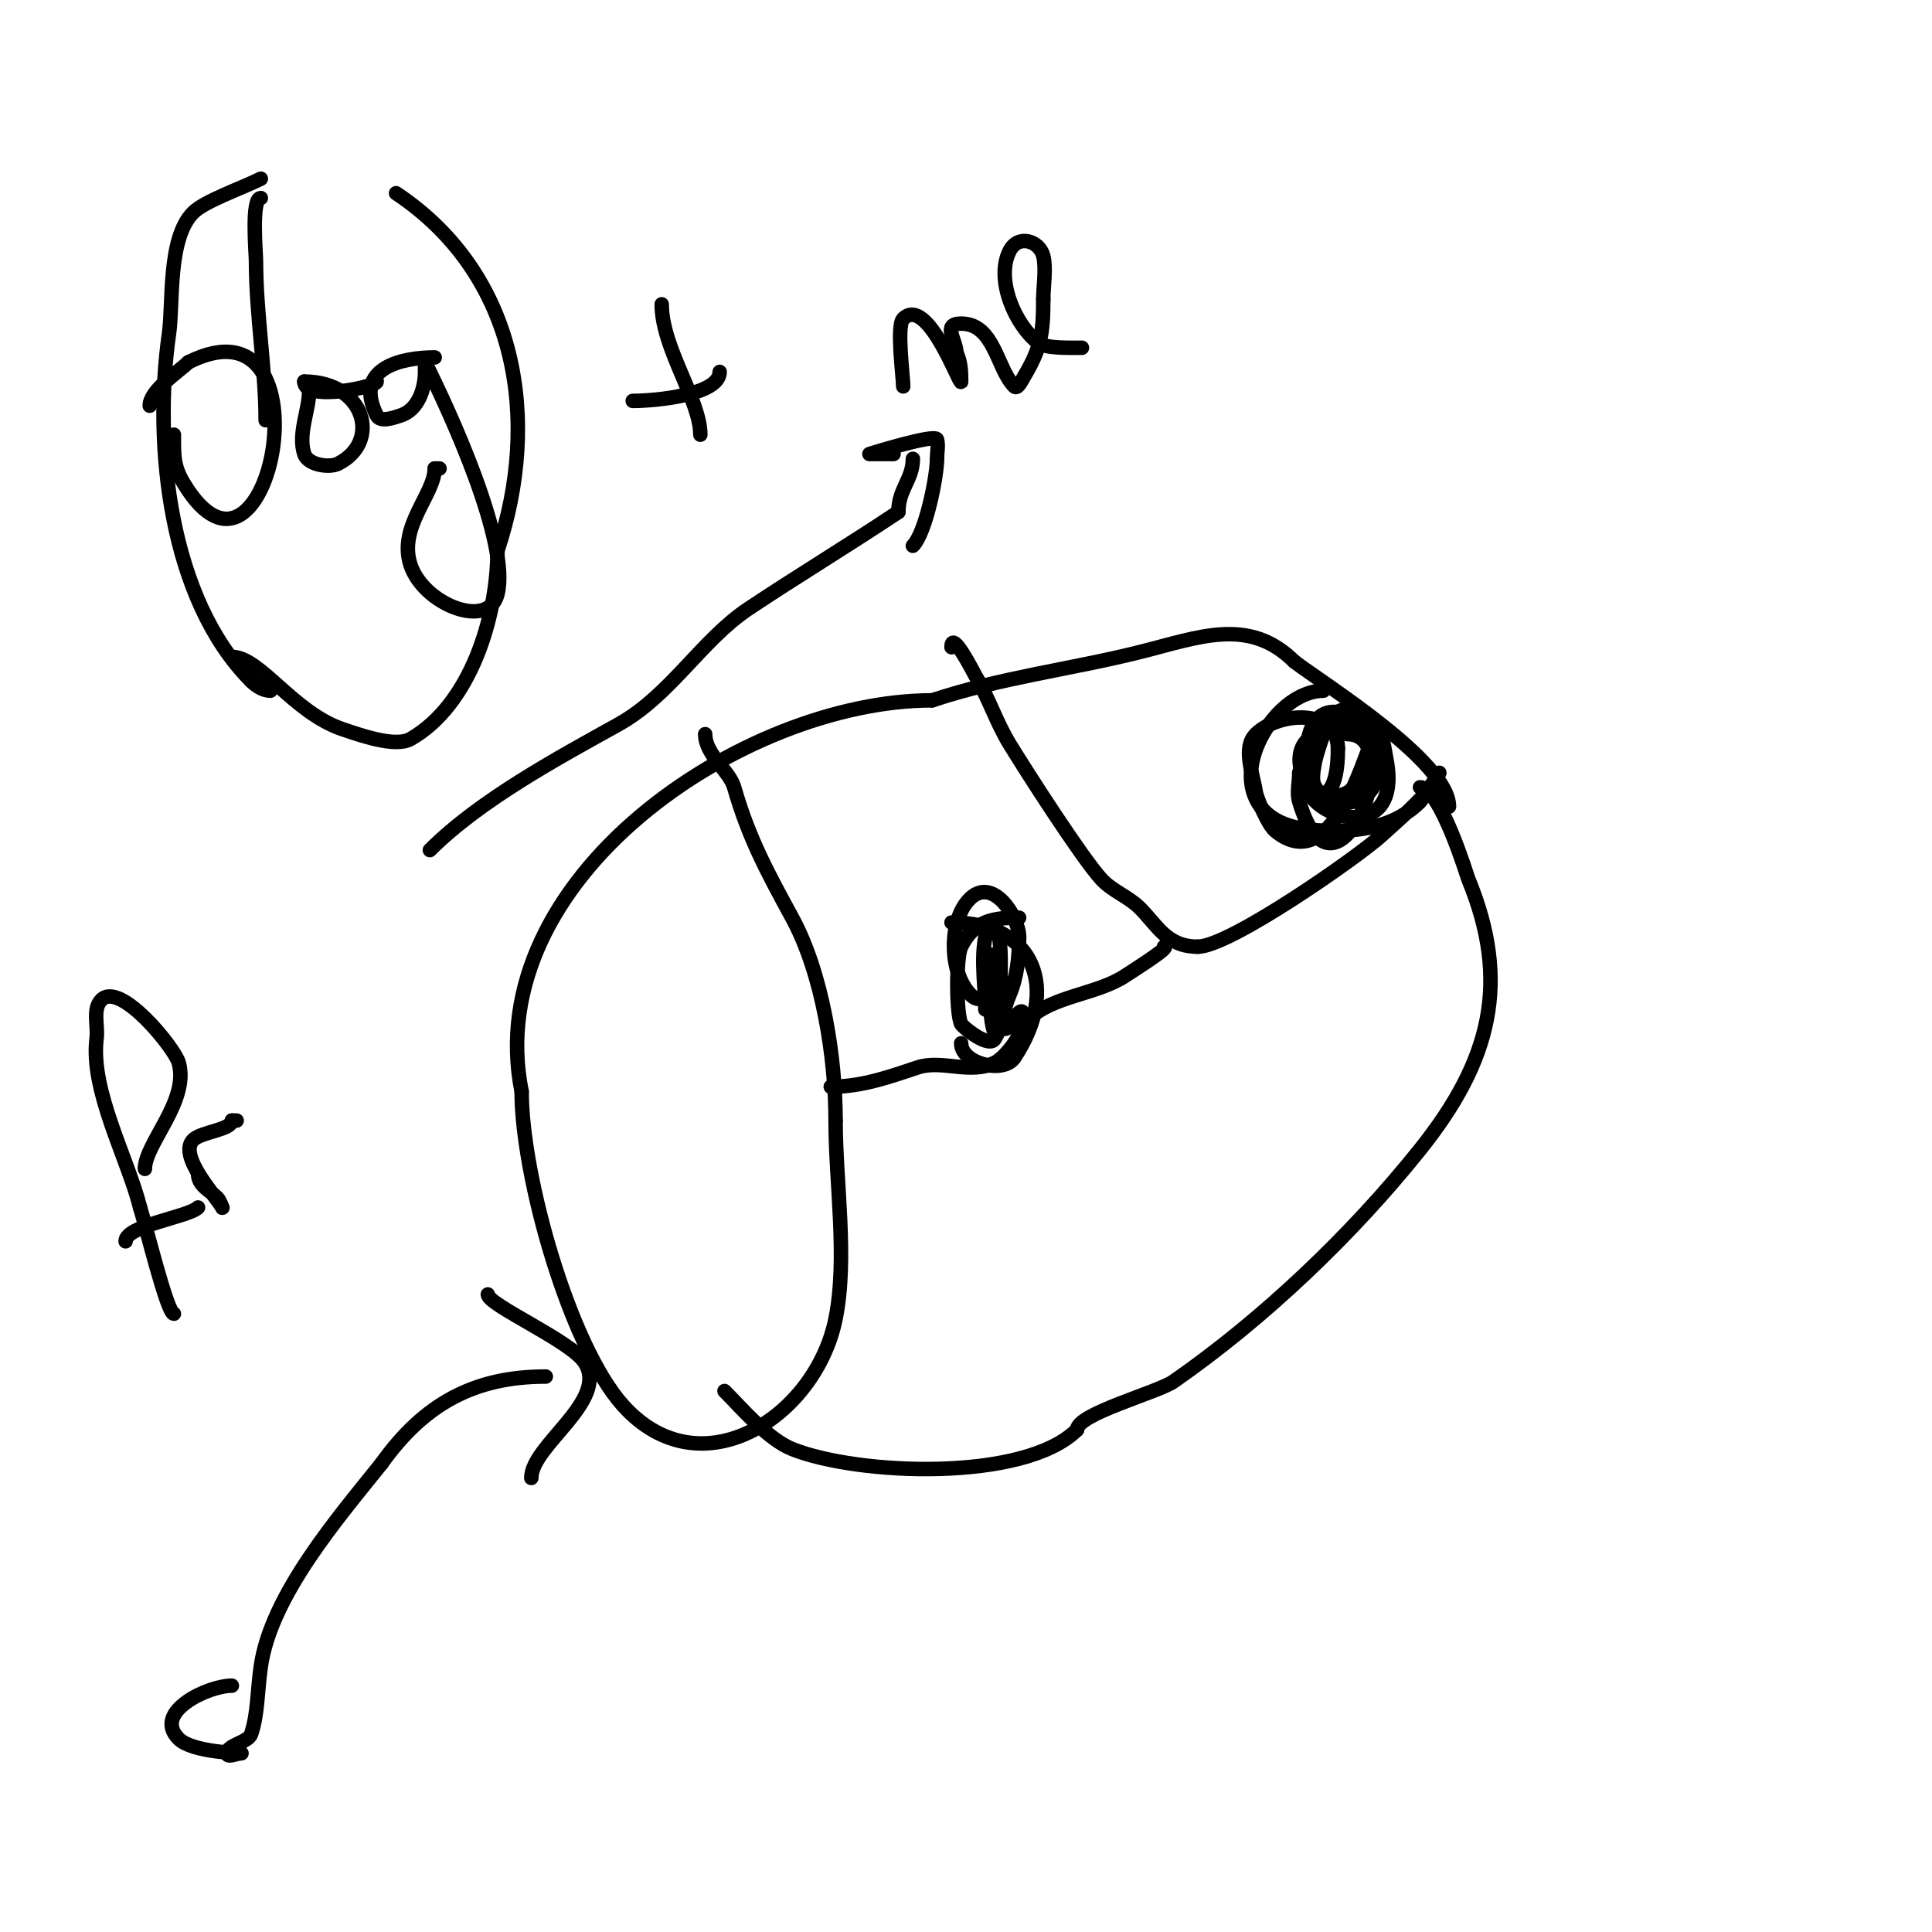 <svg viewBox='0 0 400 400' version='1.1' xmlns='http://www.w3.org/2000/svg' xmlns:xlink='http://www.w3.org/1999/xlink'><g fill='none' stroke='#000000' stroke-width='3' stroke-linecap='round' stroke-linejoin='round'><path d='M274,143c-9.519,0 -19.333,15.556 -13,24c3.389,4.518 9.869,5 15,5'/><path d='M276,172c6.651,0 13.089,-1.089 18,-6c0.402,-0.402 4,-6 4,-6c0,0 -0.553,1.404 -1,2c-2.914,3.885 -7.456,7.778 -11,11c-4.772,4.338 -31.387,23 -38,23'/><path d='M248,196c-6.432,0 -8.35,-4.35 -12,-8c-2.357,-2.357 -5.758,-3.534 -8,-6c-4.105,-4.516 -15.511,-22.291 -19,-28c-2.721,-4.452 -4.316,-9.526 -7,-14c-0.279,-0.464 -5,-9.883 -5,-6'/><path d='M197,191c17.455,0 22.383,13.925 13,28c-2.262,3.394 -11,1.201 -11,-3'/><path d='M146,152c0,4.235 5.019,7.565 6,11c2.984,10.444 6.872,17.6 12,27c6.274,11.502 9,28.967 9,42'/><path d='M173,232c0,12.932 2.518,28.412 0,41c-4.04,20.201 -27.84,35.956 -44,18c-11.119,-12.354 -21,-47.571 -21,-65'/><path d='M108,226c-8.806,-44.03 45.814,-81 85,-81'/><path d='M193,145c14.088,-4.696 28.727,-6.432 43,-10c12.137,-3.034 22.604,-7.396 32,2'/><path d='M268,137c6.713,5.035 32,20.835 32,30'/><path d='M272,159c-7.991,7.991 19.233,19.164 15,-2c-0.476,-2.38 -0.654,-4.981 -2,-7c-8.516,-12.773 -23.603,15 -9,15'/><path d='M276,165c6.604,0 10.59,-12.646 5,-16c-13.081,-7.849 -12.77,15.446 -5,17c15.609,3.122 10.502,-26.502 -2,-14'/><path d='M274,152c-0.773,2.319 -3.803,10.132 -1,12c5.089,3.393 14.402,-4.392 13,-10c-1.415,-5.659 -13.234,-4.149 -16,0c-4.173,6.26 7,19.208 7,1'/><path d='M277,155c0,-8.535 -12.421,-7.579 -17,-3c-2.828,2.828 -0.608,8.047 0,12c0.193,1.255 2.513,6.761 4,8c10.08,8.4 16.393,-9.047 19,-16c0.476,-1.27 2.255,-4.745 1,-6c-8.038,-8.038 -13.586,4.343 -15,10'/><path d='M269,160c0,2 -0.575,4.084 0,6c7.638,25.461 22.895,-14 10,-14'/><path d='M241,196c1.504,0 -6.392,4.928 -8,6c-5.854,3.903 -15.171,4.171 -20,9'/><path d='M213,211c-0.883,0 -4.76,2.24 -5,2c-0.333,-0.333 0.667,-0.667 1,-1c0.884,-0.884 3,-4.749 3,-1'/><path d='M212,211c0,2.969 -3.785,7.892 -6,9c-5.069,2.534 -11.003,-0.666 -16,1c-5.92,1.974 -11.554,4 -18,4'/><path d='M211,190c-5.39,0 -9.288,0.577 -12,6c-1.088,2.175 -1.034,13.931 0,16c0.332,0.665 5.895,5.21 7,3c2,-4 1.5,-5.5 3,-9c1.597,-3.727 2,-7.945 2,-12'/><path d='M211,194c0,-4.232 -6.011,-13.651 -11,-7c-3.557,4.743 -3.393,14.607 1,19c3.686,3.686 6.955,-6.045 5,-8c-2.134,-2.134 -1,5.982 -1,9'/><path d='M205,207c0,1.754 0.212,5.424 1,7c0.76,1.52 1,-3.3 1,-5c0,-4.554 0.405,-9.549 0,-14c-0.135,-1.485 -1.333,-5.333 -2,-4c-2.433,4.866 -1,12.693 -1,18'/><path d='M294,163c4.193,0 9.761,18.419 10,19c8.734,21.212 4.808,37.49 -10,56c-14.135,17.669 -32.363,35.035 -51,48c-3.334,2.319 -20,6.709 -20,10'/><path d='M223,296c-10.834,10.834 -45.342,9.463 -59,4c-5.003,-2.001 -10.419,-8.419 -14,-12'/><path d='M36,90c0,4.235 -0.11,6.483 2,10c17.781,29.634 31.152,-40.076 1,-25'/><path d='M39,75c-1.921,1.921 -8,5.775 -8,9'/><path d='M54,41c-2.023,0 -1,11.553 -1,13c0,10.946 2,22.511 2,33'/><path d='M64,81c0,3.983 -2.383,8.852 -1,13c0.763,2.29 5.172,2.914 7,2c9.047,-4.523 5.499,-17 -7,-17'/><path d='M63,79c0,4.268 15,1.061 15,0'/><path d='M90,74c-6.734,0 -16.939,2.123 -12,12c0.745,1.491 3.419,0.527 5,0c3.634,-1.211 5,-5.598 5,-9c0,-0.458 0,-4.68 0,-2'/><path d='M88,75c5.166,10.331 17.636,37.458 15,48c-1.86,7.44 -15.273,2.18 -18,-6c-2.65,-7.951 5,-14.659 5,-20'/><path d='M90,97l1,0'/><path d='M131,83c4.784,0 18,-1.239 18,-6'/><path d='M137,63c0,9.054 8,19.843 8,27'/><path d='M187,80c0,-1.943 -1.427,-12.573 0,-14c5.066,-5.066 12,14.626 12,13c0,-2.028 -0.093,-4.186 -1,-6'/><path d='M198,73c0,-2.636 -3.071,-6 1,-6c6.905,0 7.373,9.373 11,13c0.667,0.667 1.515,-1.192 2,-2c3.504,-5.84 4,-9.055 4,-16'/><path d='M216,62c0,-2.645 0.639,-6.444 0,-9c-0.773,-3.092 -5.189,-4.622 -7,-1c-2.976,5.953 1.293,15.469 6,19c1.564,1.173 6.765,1 9,1'/><path d='M48,136c5.861,0 12.71,11.57 23,15c3.251,1.084 10.789,3.835 14,2c12.491,-7.138 18,-25.471 18,-39'/><path d='M103,114c8.987,-26.96 4.326,-57.116 -21,-74'/><path d='M54,37c-4.034,2.017 -11.606,4.606 -14,7c-5.321,5.321 -4.118,18.825 -5,25c-3.332,23.324 0.113,55.113 17,72'/><path d='M52,141c1.054,1.054 2.509,2 4,2'/><path d='M30,242c0,-5.246 9.261,-14.085 7,-22c-0.857,-3.001 -12.083,-16.917 -16,-13c-1.9,1.9 -0.667,5.333 -1,8c-1.348,10.788 6.443,24.773 9,35'/><path d='M29,250c0.997,2.992 5.617,22 7,22'/><path d='M26,257c0,-3.283 13.035,-5.035 15,-7'/><path d='M41,243c0,2.493 2.543,3.543 4,5c0.527,0.527 1.333,2.667 1,2c-1.058,-2.116 -9.273,-10.727 -6,-14c1.682,-1.682 8,-2.077 8,-4'/><path d='M48,232l1,0'/><path d='M89,176c10.342,-10.342 26.442,-19.024 39,-26c10.802,-6.001 17.208,-17.472 27,-24c9.967,-6.645 20.757,-13.172 31,-20'/><path d='M186,106c0,-4.741 3,-6.729 3,-11'/><path d='M185,94c-0.288,0 -5,0 -5,0c0,0 13.675,-4.301 14,-3c0.323,1.294 0,2.667 0,4'/><path d='M194,95c0,3.603 -2.32,15.32 -5,18'/><path d='M48,349c-4.909,0 -16.543,5.457 -11,11c2.846,2.846 13.015,3 13,3'/><path d='M50,363c-1,0 -3,1 -3,0c0,-1.762 4.41,-2.228 5,-4c1.4,-4.201 1.256,-8.795 2,-14c2.107,-14.75 16.195,-30.994 25,-42'/><path d='M79,303c8.853,-12.394 19.238,-18 34,-18'/><path d='M101,268c0,2.165 17.05,9.575 20,14c5.29,7.935 -11,17.186 -11,24'/></g>
</svg>